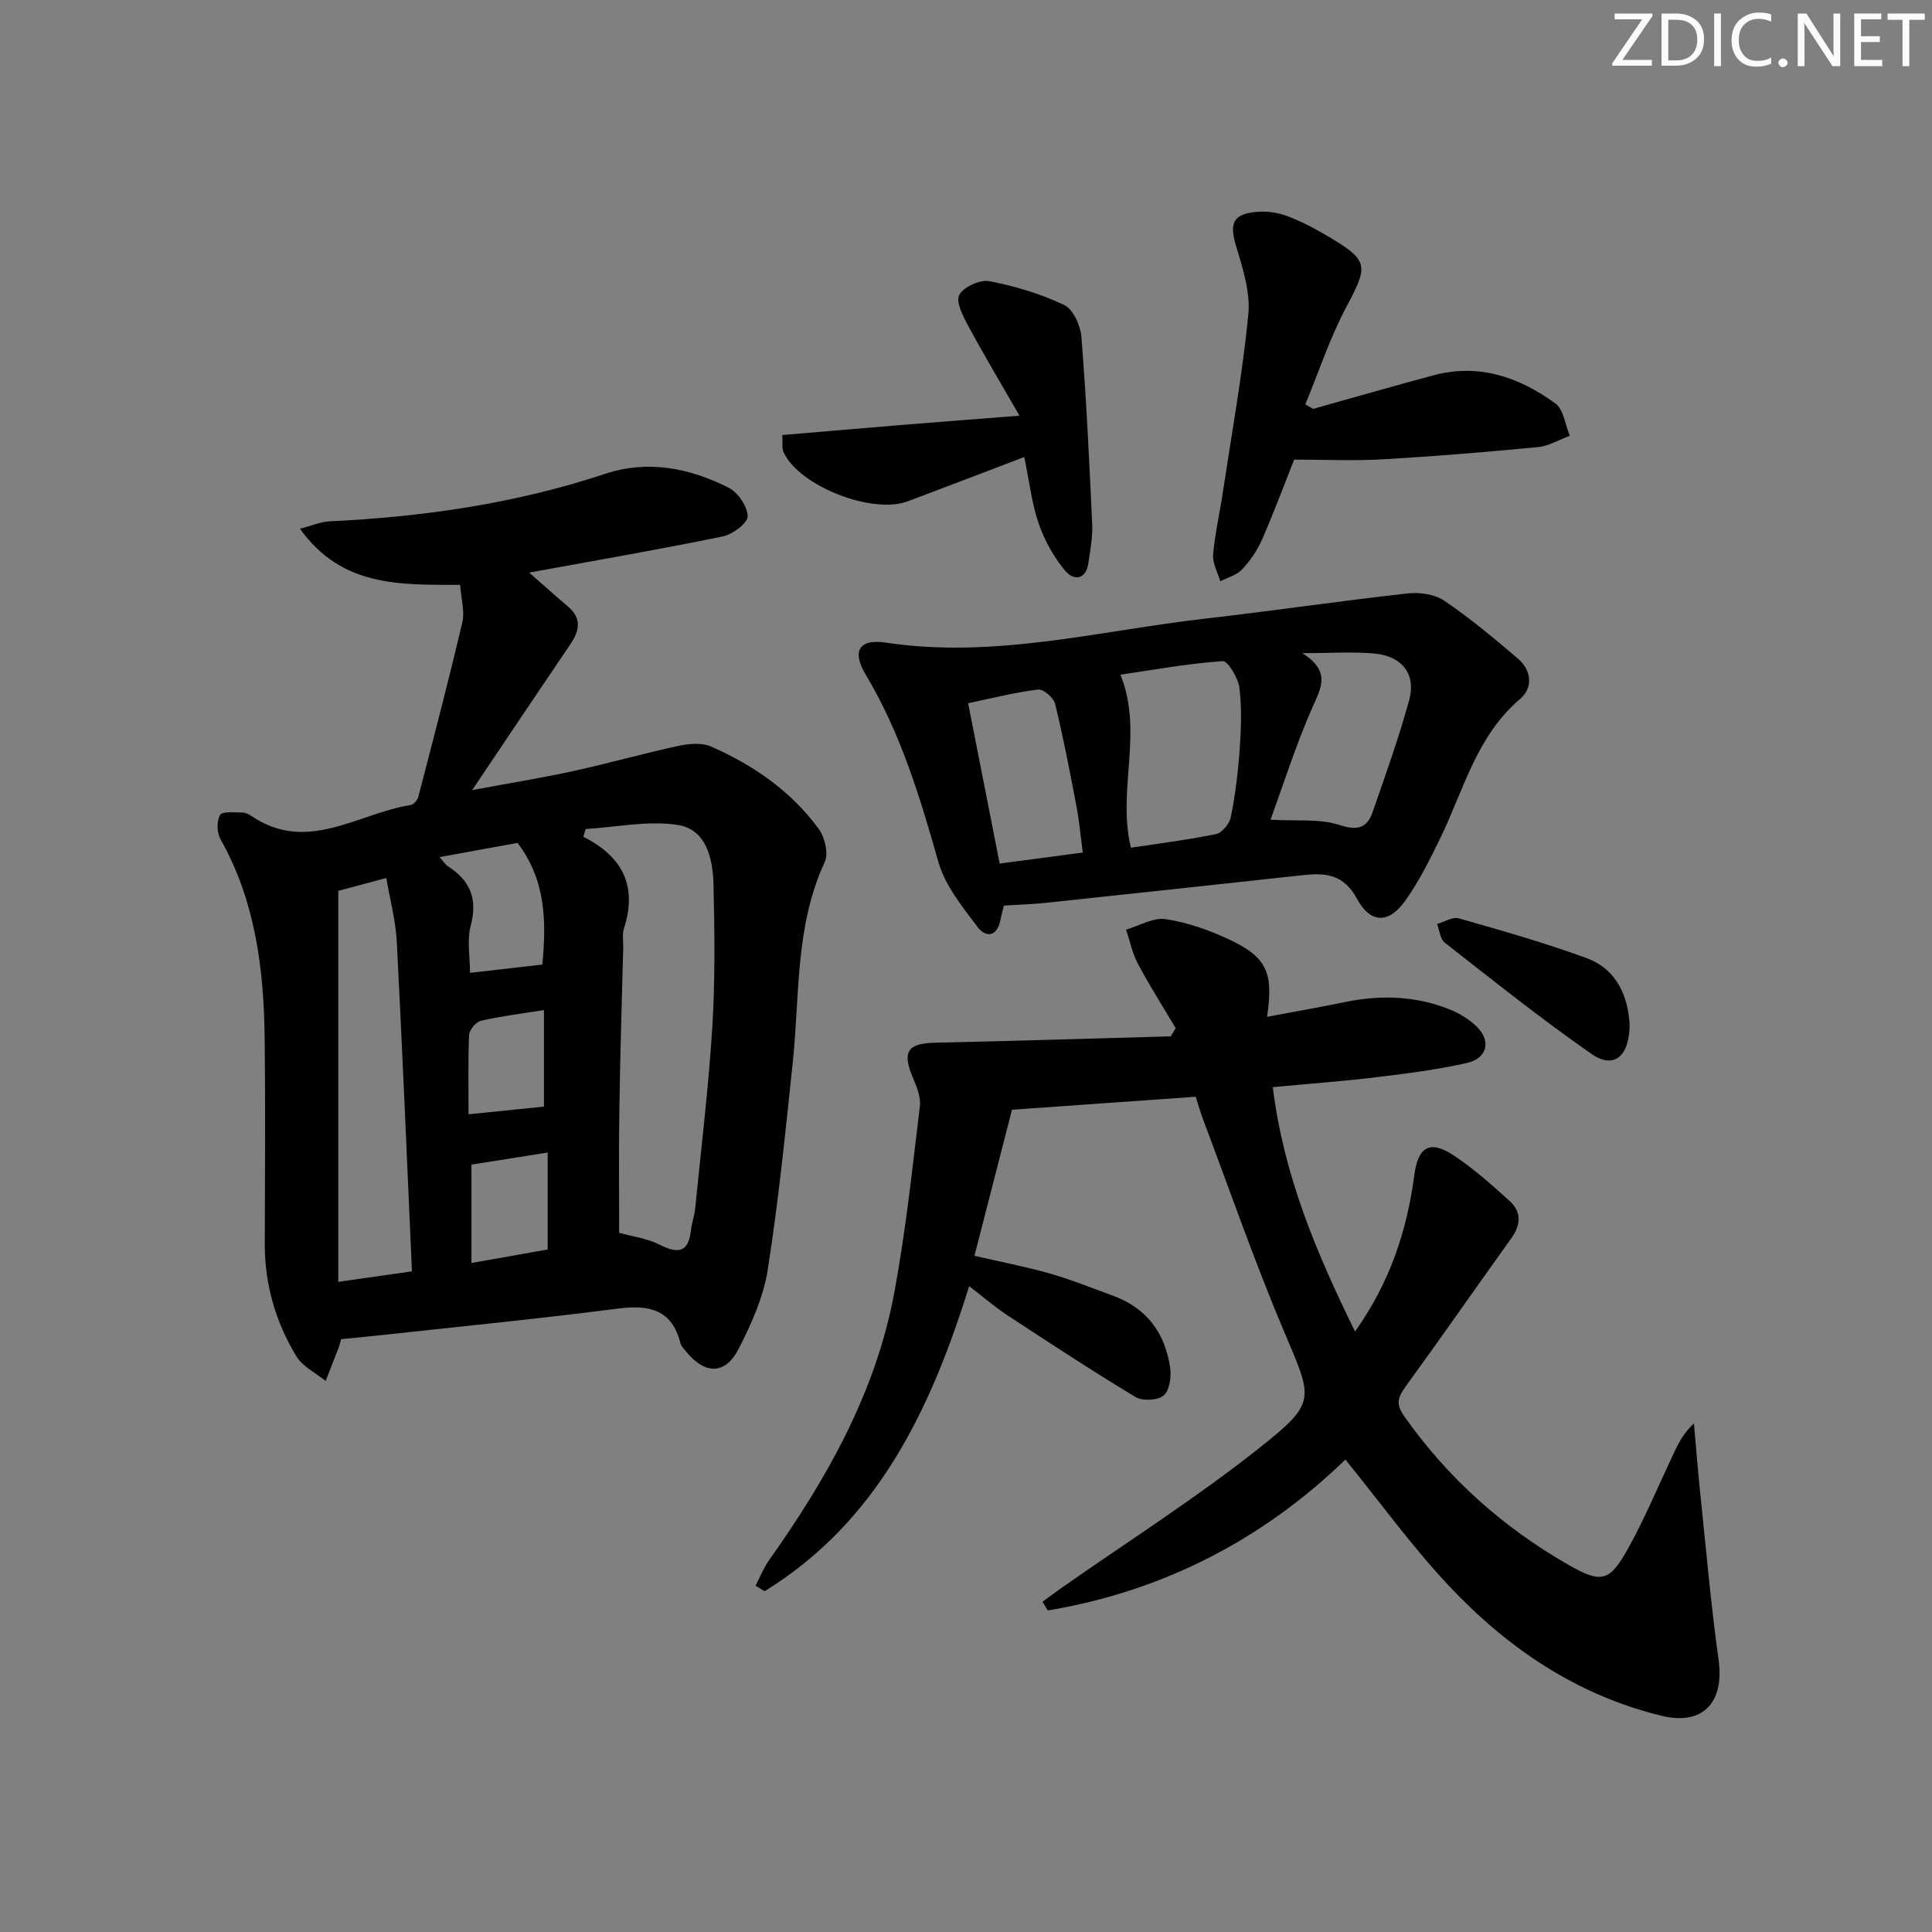 <svg enable-background="new 0 0 400 400" viewBox="0 0 400 400" xmlns="http://www.w3.org/2000/svg"><rect x="0" y="0" width="400" height="400" fill="#808080" stroke="none"/><g fill="#fafbfa"><path d="m342.2 3.2-6.3 9.2h6.1v1.2h-8.2v-.5l6.2-9.1h-5.7v-1.2h7.8v.4z"/><path d="m344 13.7v-10.9h3.1c1.6 0 3 .5 4.1 1.4 1.1 1 1.6 2.2 1.6 3.9s-.5 3-1.6 4-2.5 1.5-4.2 1.5h-3zm1.4-9.6v8.4h1.6c1.4 0 2.5-.4 3.2-1.1.8-.8 1.2-1.8 1.2-3.2s-.4-2.4-1.2-3.1-1.8-1-3.1-1z"/><path d="m356.3 2.8v10.9h-1.4v-10.9z"/><path d="m366.6 13.2c-.8.4-1.8.6-3 .6-1.6 0-2.8-.5-3.7-1.5s-1.4-2.3-1.4-3.9c0-1.7.5-3.2 1.6-4.2s2.4-1.6 4-1.6c1 0 1.9.1 2.6.4v1.5c-.8-.4-1.6-.6-2.6-.6-1.2 0-2.2.4-3 1.2s-1.1 1.9-1.1 3.3c0 1.3.4 2.3 1.1 3.1s1.6 1.1 2.8 1.1c1.1 0 2-.2 2.8-.7v1.3z"/><path d="m368.2 13c0-.3.1-.5.3-.6.2-.2.4-.3.6-.3.3 0 .5.1.7.3s.3.4.3.6-.1.5-.3.6c-.2.2-.4.3-.7.3s-.5-.1-.6-.3c-.2-.2-.3-.4-.3-.6z"/><path d="m381.1 13.7h-1.7l-5.5-8.4c-.2-.2-.3-.5-.4-.7 0 .2.1.8.1 1.5v7.6h-1.4v-10.9h1.8l5.3 8.3c.3.4.4.6.4.8 0-.3-.1-.8-.1-1.6v-7.5h1.4v10.9z"/><path d="m389.7 13.7h-5.8v-10.9h5.6v1.2h-4.2v3.5h3.9v1.2h-3.9v3.7h4.4z"/><path d="m398.4 4.1h-3.1v9.6h-1.4v-9.6h-3.1v-1.3h7.7v1.3z"/></g><path d="m95.27 121.09c-12.53-.02-24.52.46-33.16-11.62 2.49-.65 4.25-1.44 6.03-1.53 19.47-.92 38.59-3.68 57.18-9.85 8.81-2.92 17.49-1.19 25.54 2.89 1.93.98 3.91 3.89 3.93 5.92.01 1.42-3.1 3.74-5.13 4.16-12.82 2.64-25.73 4.86-40.1 7.49 3.13 2.74 5.55 4.92 8.03 7.02 2.93 2.48 2.38 5.04.47 7.85-6.5 9.58-12.93 19.2-20.3 30.16 7.94-1.48 14.48-2.53 20.93-3.94 7.27-1.59 14.44-3.62 21.71-5.2 2.17-.47 4.84-.73 6.76.1 8.79 3.84 16.6 9.24 22.33 17.05 1.27 1.73 2.09 5.1 1.28 6.85-6.18 13.28-5.17 27.59-6.64 41.55-1.51 14.35-2.95 28.72-5.19 42.97-.88 5.6-3.37 11.12-5.98 16.24-2.79 5.49-7.02 5.44-10.95.57-.42-.52-.97-1.03-1.12-1.63-1.77-7.03-6.44-8.05-12.94-7.21-16.79 2.16-33.65 3.81-50.48 5.65-2.28.25-4.56.45-6.85.68-.18.66-.27 1.13-.44 1.58-.91 2.37-1.84 4.72-2.76 7.08-2.07-1.69-4.78-2.99-6.08-5.14-4.26-7.06-6.54-14.83-6.52-23.19.04-14.16.14-28.32-.02-42.47-.16-14.42-1.9-28.52-9.17-41.42-.75-1.33-.79-3.71-.06-4.98.45-.79 2.96-.48 4.55-.5.62-.01 1.33.31 1.86.67 11.6 7.94 22.11-.51 33.05-2.22.62-.1 1.41-1.02 1.58-1.7 3.12-12.01 6.27-24.01 9.1-36.09.55-2.27-.24-4.88-.44-7.79zm32.92 134.15c2.79.78 5.84 1.16 8.43 2.48 3.86 1.96 5.94 1.54 6.44-3.06.16-1.48.71-2.91.86-4.39 1.25-12.56 2.78-25.1 3.56-37.69.6-9.79.47-19.65.24-29.47-.12-5.29-1.47-11.37-7.33-12.3-6.19-.98-12.75.45-19.15.83-.16.54-.31 1.07-.47 1.61 8.24 4.11 11.2 10.32 8.42 18.96-.39 1.22-.13 2.65-.16 3.98-.27 10.98-.63 21.95-.79 32.93-.15 8.76-.05 17.51-.05 26.12zm-58.15-70.8v80.95c5.58-.79 10.2-1.45 15.25-2.17-1.04-23.15-1.97-45.71-3.14-68.25-.22-4.3-1.38-8.56-2.17-13.19-4.03 1.08-6.85 1.84-9.94 2.66zm42.25 15.26c.83-8.93.75-17.41-5.14-25.19-5.01.92-10.25 1.88-16.14 2.95.9 1.01 1.22 1.57 1.71 1.88 4.6 2.94 6.22 6.74 4.74 12.28-.81 3.06-.15 6.5-.15 9.8 4.98-.57 9.72-1.11 14.98-1.72zm-14.68 41.42v20.37c5.66-1.01 10.81-1.92 15.78-2.8 0-6.69 0-12.92 0-20.07-5.65.89-10.64 1.68-15.78 2.5zm-.6-10.42c5.66-.58 10.67-1.09 15.61-1.59 0-6.75 0-13.17 0-19.98-4.6.73-8.86 1.25-13.02 2.2-1.03.23-2.42 1.86-2.47 2.9-.25 5.44-.12 10.89-.12 16.47z" fill="#010104"/><path d="m247.56 227.07c-12.76.9-24.85 1.76-38.04 2.69-2.44 9.48-5.05 19.66-7.77 30.24 5.53 1.28 10.68 2.26 15.69 3.69 4.45 1.28 8.77 3.03 13.13 4.63 6.94 2.56 10.68 7.78 11.7 14.88.27 1.88-.13 4.7-1.36 5.73s-4.37 1.18-5.83.3c-8.96-5.4-17.7-11.14-26.45-16.88-2.62-1.72-5.01-3.79-7.98-6.06-7.97 25.6-18.97 48.76-42.35 63.16-.62-.39-1.25-.77-1.87-1.16.92-1.76 1.66-3.65 2.79-5.26 11.93-16.82 22.01-34.6 25.87-55.09 2.42-12.85 3.78-25.9 5.36-38.9.24-1.98-.74-4.22-1.55-6.18-2.13-5.15-.93-6.86 4.71-6.98 16.27-.36 32.53-.87 48.8-1.32.33-.56.67-1.13 1-1.69-2.62-4.42-5.39-8.77-7.81-13.31-1.16-2.18-1.66-4.72-2.46-7.09 2.75-.8 5.65-2.57 8.22-2.17 4.52.69 9.04 2.28 13.2 4.25 7.72 3.65 9.14 6.8 7.77 15.97 5.58-1.05 10.89-1.97 16.16-3.06 7.51-1.54 14.87-1.28 22 1.67 1.8.75 3.56 1.87 5 3.18 3.32 3.03 2.58 6.78-1.82 7.78-6.13 1.38-12.41 2.18-18.65 2.93-7.06.85-14.15 1.37-21.5 2.06 2.23 18.17 8.98 34.23 17.03 50.59 7.19-10.11 10.75-20.85 12.26-32.34.78-5.91 3.21-7.4 8.18-4.1 4.12 2.73 7.87 6.08 11.55 9.41 2.43 2.2 2.4 4.87.44 7.61-7.36 10.27-14.57 20.65-22 30.87-1.57 2.16-2.02 3.57-.29 6.04 9.07 12.9 20.53 23.11 34.16 30.89 6.71 3.83 8.42 3.42 12.25-3.49 3.46-6.23 6.21-12.86 9.26-19.32 1.04-2.21 2.07-4.42 4.35-6.54.43 4.77.8 9.54 1.29 14.3 1.21 11.54 2.21 23.12 3.81 34.61 1.24 8.87-3.24 13.71-11.78 11.63-17.56-4.26-31.94-14.02-44.08-26.95-7.58-8.07-14.12-17.13-21.4-26.1-17.09 16.54-37.75 27.26-61.63 31.24-.35-.6-.7-1.21-1.06-1.81 1.33-.97 2.64-1.97 3.99-2.91 13.59-9.53 27.66-18.46 40.65-28.74 12.26-9.71 11.33-10.15 5.3-24.42-6.07-14.34-11.17-29.1-16.68-43.68-.57-1.51-1-3.07-1.56-4.8z" fill="#010104"/><path d="m207.84 187.49c-.24 1.01-.51 1.95-.69 2.9-.67 3.52-2.98 3.88-4.78 1.5-3.13-4.16-6.69-8.53-8.07-13.37-3.82-13.46-7.81-26.72-15.06-38.83-2.91-4.87-1.42-7.49 4.19-6.64 22.44 3.39 44.12-2.46 66.06-4.97 14-1.6 27.95-3.66 41.95-5.22 2.48-.28 5.59.17 7.58 1.51 5.34 3.62 10.33 7.79 15.25 11.99 2.85 2.44 3.17 6.04.43 8.37-8.99 7.65-11.63 18.74-16.45 28.68-2.16 4.46-4.4 8.96-7.24 12.99-3.43 4.85-7.21 4.92-10.06-.32-2.74-5.04-6.43-5.41-11.08-4.9-17.81 1.94-35.62 3.86-53.44 5.75-2.78.3-5.58.37-8.59.56zm26.3-11.98c5.93-.9 11.83-1.63 17.64-2.83 1.24-.26 2.78-2.14 3.05-3.49.9-4.54 1.49-9.17 1.81-13.79.3-4.3.5-8.69-.03-12.95-.25-2.06-2.39-5.64-3.47-5.57-7.21.5-14.37 1.81-21.17 2.8 4.84 11.94-.73 23.72 2.17 35.83zm35.49-40.28c5.96 3.77 3.9 7.13 2.1 11.21-3.4 7.71-5.95 15.79-8.68 23.27 5.31.32 10.11-.25 14.3 1.1 3.84 1.24 5.71.58 6.87-2.77 2.65-7.66 5.4-15.3 7.54-23.11 1.46-5.32-1.47-9.09-7.16-9.62-4.43-.41-8.94-.08-14.97-.08zm-45.45 41.28c-.45-3.35-.72-6.44-1.29-9.47-1.36-7.13-2.72-14.27-4.44-21.32-.31-1.26-2.43-3.09-3.51-2.96-4.67.56-9.26 1.74-14.5 2.83 2.26 11.46 4.37 22.23 6.53 33.2 5.99-.8 11.34-1.5 17.21-2.28z" fill="#010104"/><path d="m271.86 84.65c8.3-2.32 16.58-4.7 24.9-6.94 9.42-2.54 17.78.37 25.27 5.83 1.71 1.25 2.02 4.41 2.98 6.69-2.21.81-4.37 2.13-6.63 2.34-10.69 1.03-21.39 1.91-32.11 2.53-5.97.34-11.97.06-18.33.06-1.99 5.02-4.17 10.87-6.66 16.58-.98 2.24-2.46 4.37-4.13 6.16-1.11 1.18-2.97 1.66-4.5 2.45-.53-1.83-1.63-3.7-1.49-5.48.36-4.29 1.35-8.52 1.99-12.78 1.86-12.3 4.08-24.57 5.3-36.93.45-4.56-1.1-9.49-2.48-14.03-1.5-4.92-.78-6.87 4.39-7.28 2.06-.16 4.33.19 6.27.93 2.93 1.12 5.75 2.62 8.45 4.22 8.34 4.96 8.22 6 3.72 14.44-3.44 6.45-5.74 13.5-8.55 20.28.52.31 1.06.62 1.61.93z" fill="#010104"/><path d="m212.06 94.62c-8.62 3.28-16.35 6.26-24.11 9.17-7.36 2.76-22.44-3.13-25.69-10.11-.44-.95-.2-2.22-.29-3.61 8.18-.69 16.1-1.38 24.03-2.03 7.76-.63 15.52-1.23 25.07-1.98-3.98-6.92-7.41-12.65-10.57-18.52-1.09-2.02-2.66-5.04-1.9-6.48.89-1.67 4.32-3.21 6.27-2.84 5.29 1.01 10.6 2.61 15.45 4.92 1.87.89 3.4 4.28 3.58 6.65 1.02 12.92 1.64 25.87 2.23 38.82.12 2.62-.41 5.28-.78 7.9-.5 3.62-3.09 3.72-4.81 1.67-2.35-2.81-4.26-6.24-5.46-9.71-1.45-4.15-1.94-8.64-3.02-13.85z" fill="#010104"/><path d="m337.4 212.05c-.02 6.77-3.32 9.33-7.86 6.18-10.44-7.26-20.4-15.23-30.43-23.07-.95-.74-1.07-2.55-1.58-3.86 1.51-.43 3.21-1.53 4.49-1.17 8.87 2.53 17.76 5.05 26.41 8.22 6.56 2.4 8.62 8.24 8.97 13.7z" fill="#010104"/></svg>